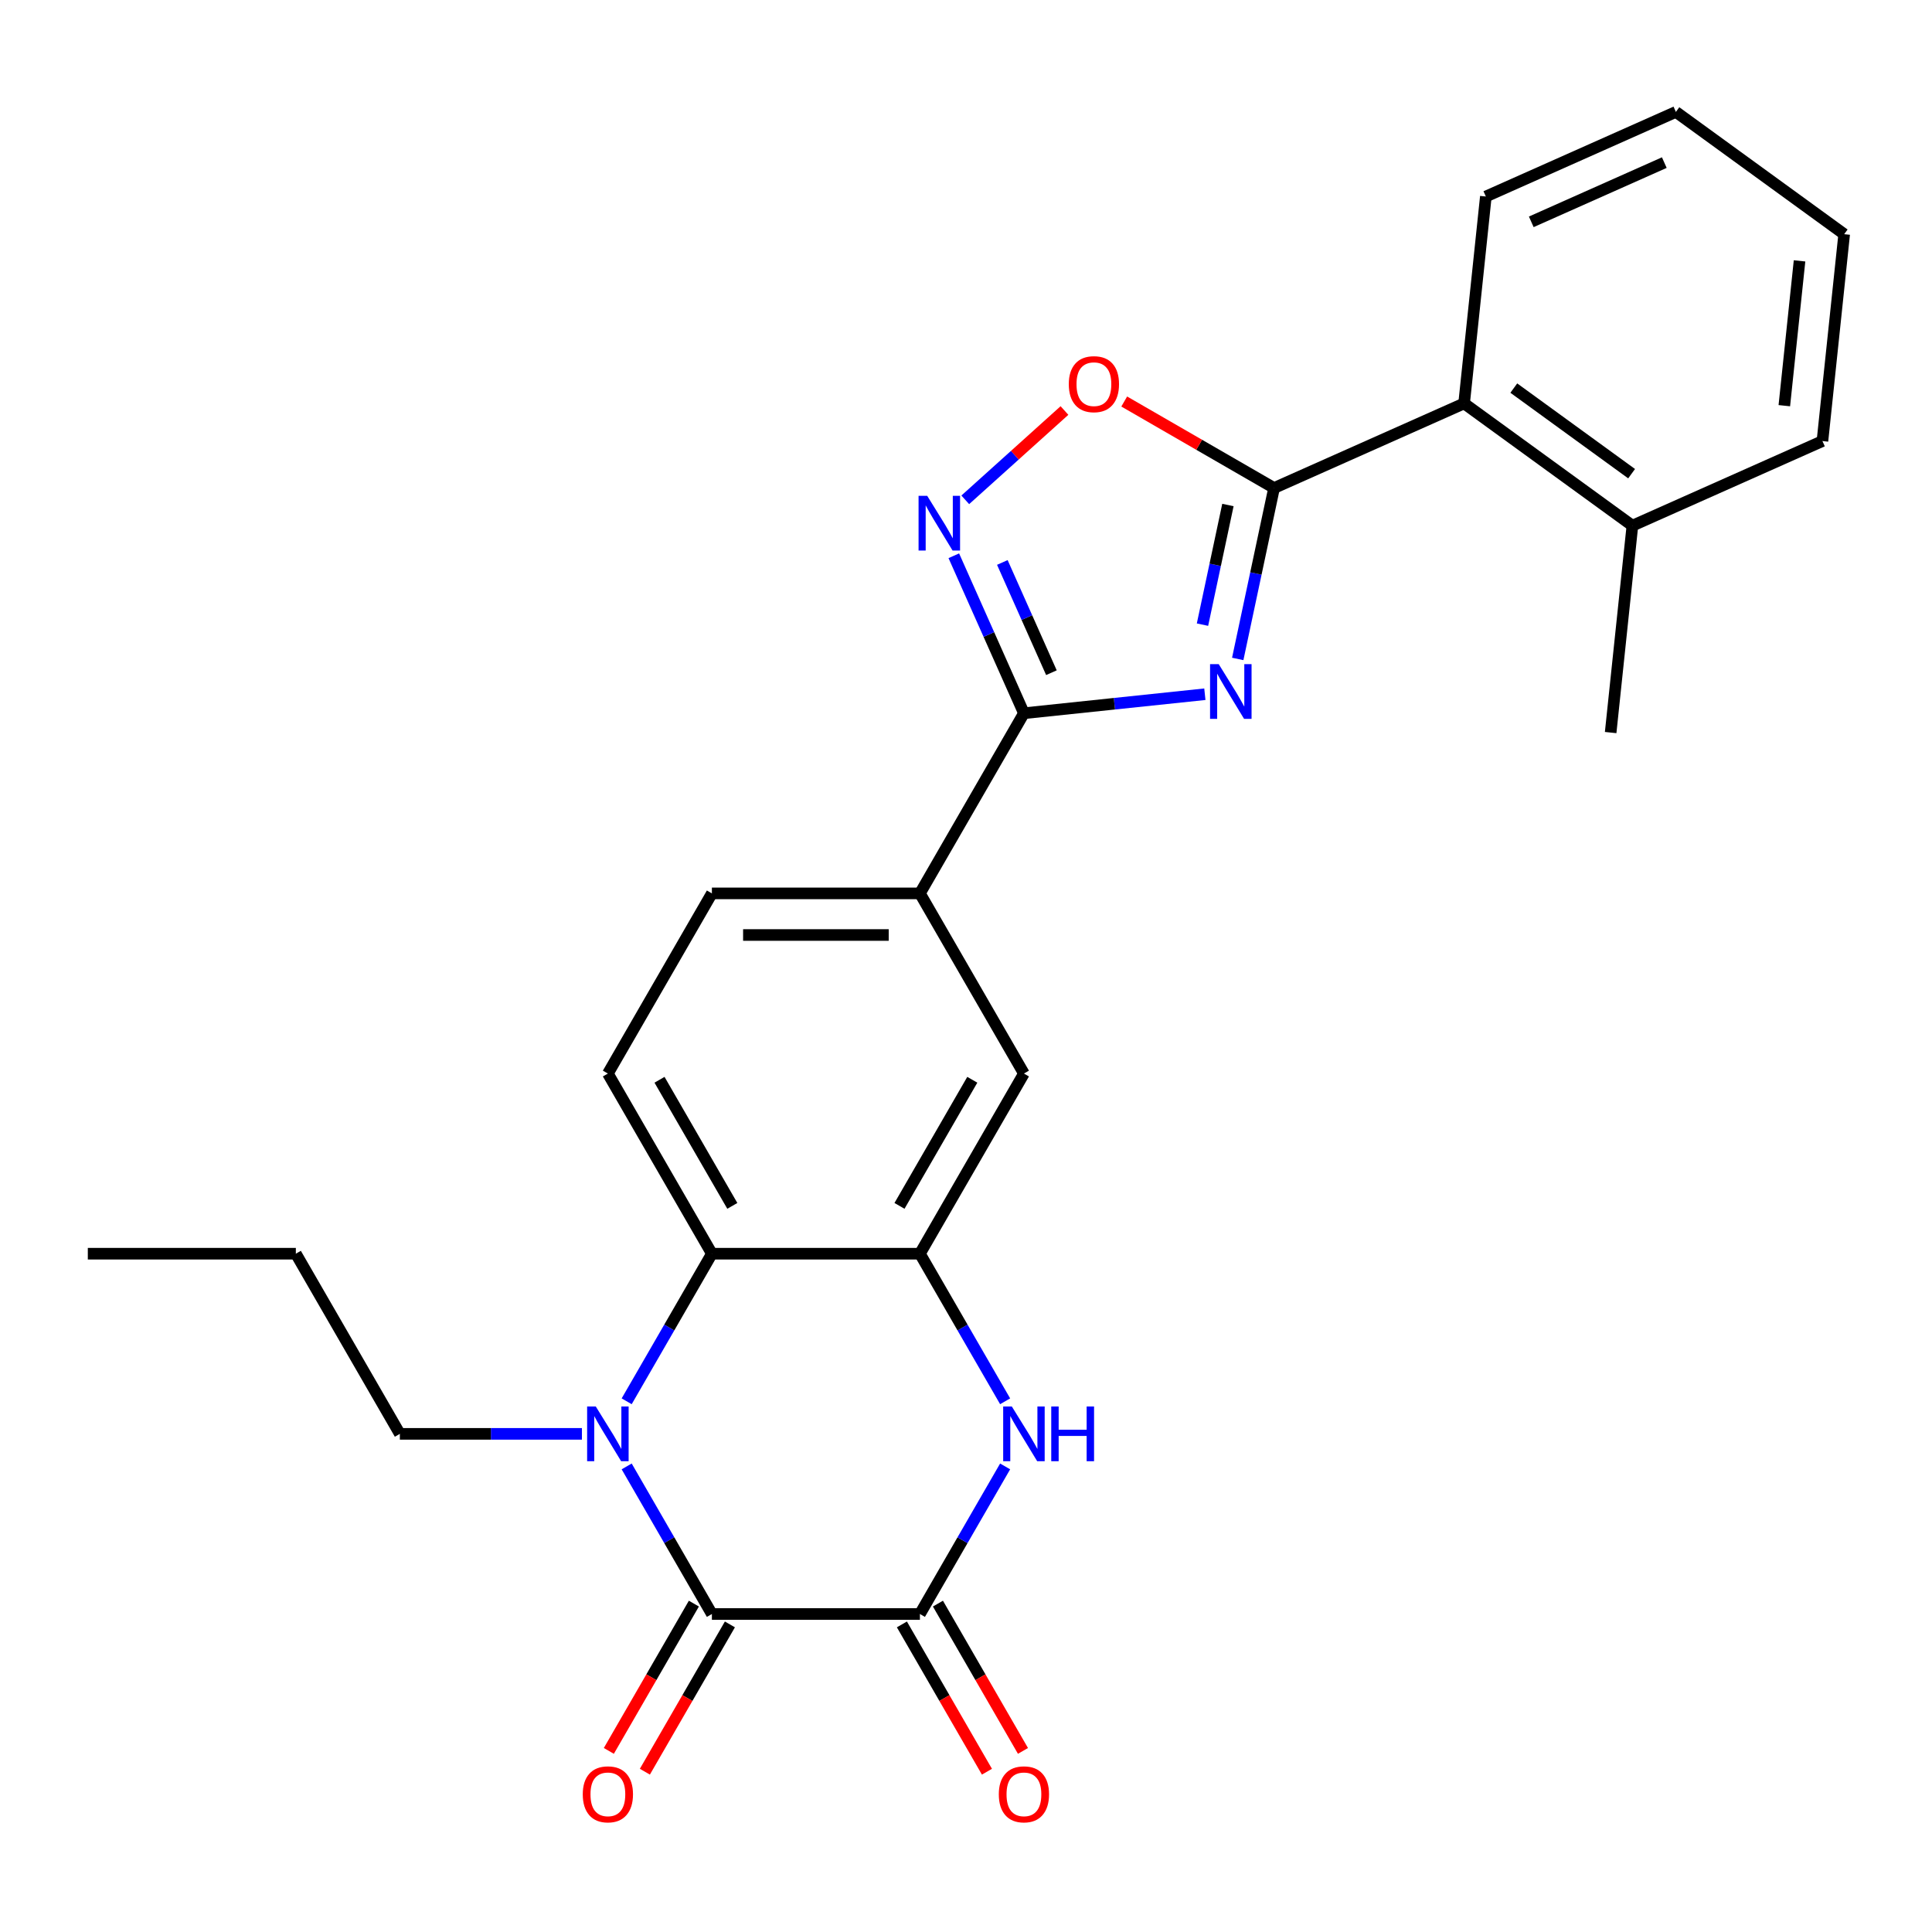 <?xml version='1.0' encoding='iso-8859-1'?>
<svg version='1.1' baseProfile='full'
              xmlns='http://www.w3.org/2000/svg'
                      xmlns:rdkit='http://www.rdkit.org/xml'
                      xmlns:xlink='http://www.w3.org/1999/xlink'
                  xml:space='preserve'
width='1000px' height='1000px' viewBox='0 0 1000 1000'>
<!-- END OF HEADER -->
<rect style='opacity:1.0;fill:#FFFFFF;stroke:none' width='1000' height='1000' x='0' y='0'> </rect>
<path class='bond-2' d='M 640.648,341.065 L 650.051,296.831' style='fill:none;fill-rule:evenodd;stroke:#0000FF;stroke-width:6px;stroke-linecap:butt;stroke-linejoin:miter;stroke-opacity:1' />
<path class='bond-2' d='M 650.051,296.831 L 659.453,252.597' style='fill:none;fill-rule:evenodd;stroke:#000000;stroke-width:6px;stroke-linecap:butt;stroke-linejoin:miter;stroke-opacity:1' />
<path class='bond-2' d='M 622.405,323.318 L 628.987,292.354' style='fill:none;fill-rule:evenodd;stroke:#0000FF;stroke-width:6px;stroke-linecap:butt;stroke-linejoin:miter;stroke-opacity:1' />
<path class='bond-2' d='M 628.987,292.354 L 635.568,261.39' style='fill:none;fill-rule:evenodd;stroke:#000000;stroke-width:6px;stroke-linecap:butt;stroke-linejoin:miter;stroke-opacity:1' />
<path class='bond-4' d='M 623.635,359.329 L 576.809,364.25' style='fill:none;fill-rule:evenodd;stroke:#0000FF;stroke-width:6px;stroke-linecap:butt;stroke-linejoin:miter;stroke-opacity:1' />
<path class='bond-4' d='M 576.809,364.25 L 529.983,369.172' style='fill:none;fill-rule:evenodd;stroke:#000000;stroke-width:6px;stroke-linecap:butt;stroke-linejoin:miter;stroke-opacity:1' />
<path class='bond-0' d='M 324.367,725.31 L 346.42,687.112' style='fill:none;fill-rule:evenodd;stroke:#0000FF;stroke-width:6px;stroke-linecap:butt;stroke-linejoin:miter;stroke-opacity:1' />
<path class='bond-0' d='M 346.42,687.112 L 368.474,648.915' style='fill:none;fill-rule:evenodd;stroke:#000000;stroke-width:6px;stroke-linecap:butt;stroke-linejoin:miter;stroke-opacity:1' />
<path class='bond-1' d='M 324.367,759.014 L 346.42,797.212' style='fill:none;fill-rule:evenodd;stroke:#0000FF;stroke-width:6px;stroke-linecap:butt;stroke-linejoin:miter;stroke-opacity:1' />
<path class='bond-1' d='M 346.42,797.212 L 368.474,835.41' style='fill:none;fill-rule:evenodd;stroke:#000000;stroke-width:6px;stroke-linecap:butt;stroke-linejoin:miter;stroke-opacity:1' />
<path class='bond-18' d='M 301.205,742.162 L 254.085,742.162' style='fill:none;fill-rule:evenodd;stroke:#0000FF;stroke-width:6px;stroke-linecap:butt;stroke-linejoin:miter;stroke-opacity:1' />
<path class='bond-18' d='M 254.085,742.162 L 206.964,742.162' style='fill:none;fill-rule:evenodd;stroke:#000000;stroke-width:6px;stroke-linecap:butt;stroke-linejoin:miter;stroke-opacity:1' />
<path class='bond-14' d='M 359.149,830.026 L 337.142,868.144' style='fill:none;fill-rule:evenodd;stroke:#000000;stroke-width:6px;stroke-linecap:butt;stroke-linejoin:miter;stroke-opacity:1' />
<path class='bond-14' d='M 337.142,868.144 L 315.134,906.262' style='fill:none;fill-rule:evenodd;stroke:#FF0000;stroke-width:6px;stroke-linecap:butt;stroke-linejoin:miter;stroke-opacity:1' />
<path class='bond-14' d='M 377.798,840.793 L 355.791,878.911' style='fill:none;fill-rule:evenodd;stroke:#000000;stroke-width:6px;stroke-linecap:butt;stroke-linejoin:miter;stroke-opacity:1' />
<path class='bond-14' d='M 355.791,878.911 L 333.784,917.029' style='fill:none;fill-rule:evenodd;stroke:#FF0000;stroke-width:6px;stroke-linecap:butt;stroke-linejoin:miter;stroke-opacity:1' />
<path class='bond-29' d='M 368.474,835.41 L 476.147,835.41' style='fill:none;fill-rule:evenodd;stroke:#000000;stroke-width:6px;stroke-linecap:butt;stroke-linejoin:miter;stroke-opacity:1' />
<path class='bond-9' d='M 659.453,252.597 L 620.675,230.208' style='fill:none;fill-rule:evenodd;stroke:#000000;stroke-width:6px;stroke-linecap:butt;stroke-linejoin:miter;stroke-opacity:1' />
<path class='bond-9' d='M 620.675,230.208 L 581.897,207.82' style='fill:none;fill-rule:evenodd;stroke:#FF0000;stroke-width:6px;stroke-linecap:butt;stroke-linejoin:miter;stroke-opacity:1' />
<path class='bond-11' d='M 659.453,252.597 L 757.817,208.802' style='fill:none;fill-rule:evenodd;stroke:#000000;stroke-width:6px;stroke-linecap:butt;stroke-linejoin:miter;stroke-opacity:1' />
<path class='bond-3' d='M 476.147,835.41 L 498.2,797.212' style='fill:none;fill-rule:evenodd;stroke:#000000;stroke-width:6px;stroke-linecap:butt;stroke-linejoin:miter;stroke-opacity:1' />
<path class='bond-3' d='M 498.2,797.212 L 520.254,759.014' style='fill:none;fill-rule:evenodd;stroke:#0000FF;stroke-width:6px;stroke-linecap:butt;stroke-linejoin:miter;stroke-opacity:1' />
<path class='bond-15' d='M 466.822,840.793 L 488.829,878.911' style='fill:none;fill-rule:evenodd;stroke:#000000;stroke-width:6px;stroke-linecap:butt;stroke-linejoin:miter;stroke-opacity:1' />
<path class='bond-15' d='M 488.829,878.911 L 510.837,917.029' style='fill:none;fill-rule:evenodd;stroke:#FF0000;stroke-width:6px;stroke-linecap:butt;stroke-linejoin:miter;stroke-opacity:1' />
<path class='bond-15' d='M 485.471,830.026 L 507.479,868.144' style='fill:none;fill-rule:evenodd;stroke:#000000;stroke-width:6px;stroke-linecap:butt;stroke-linejoin:miter;stroke-opacity:1' />
<path class='bond-15' d='M 507.479,868.144 L 529.486,906.262' style='fill:none;fill-rule:evenodd;stroke:#FF0000;stroke-width:6px;stroke-linecap:butt;stroke-linejoin:miter;stroke-opacity:1' />
<path class='bond-6' d='M 529.983,369.172 L 511.837,328.416' style='fill:none;fill-rule:evenodd;stroke:#000000;stroke-width:6px;stroke-linecap:butt;stroke-linejoin:miter;stroke-opacity:1' />
<path class='bond-6' d='M 511.837,328.416 L 493.692,287.659' style='fill:none;fill-rule:evenodd;stroke:#0000FF;stroke-width:6px;stroke-linecap:butt;stroke-linejoin:miter;stroke-opacity:1' />
<path class='bond-6' d='M 544.212,348.186 L 531.51,319.657' style='fill:none;fill-rule:evenodd;stroke:#000000;stroke-width:6px;stroke-linecap:butt;stroke-linejoin:miter;stroke-opacity:1' />
<path class='bond-6' d='M 531.51,319.657 L 518.808,291.127' style='fill:none;fill-rule:evenodd;stroke:#0000FF;stroke-width:6px;stroke-linecap:butt;stroke-linejoin:miter;stroke-opacity:1' />
<path class='bond-10' d='M 529.983,369.172 L 476.147,462.419' style='fill:none;fill-rule:evenodd;stroke:#000000;stroke-width:6px;stroke-linecap:butt;stroke-linejoin:miter;stroke-opacity:1' />
<path class='bond-5' d='M 520.254,725.31 L 498.2,687.112' style='fill:none;fill-rule:evenodd;stroke:#0000FF;stroke-width:6px;stroke-linecap:butt;stroke-linejoin:miter;stroke-opacity:1' />
<path class='bond-5' d='M 498.2,687.112 L 476.147,648.915' style='fill:none;fill-rule:evenodd;stroke:#000000;stroke-width:6px;stroke-linecap:butt;stroke-linejoin:miter;stroke-opacity:1' />
<path class='bond-26' d='M 499.62,258.714 L 525.293,235.598' style='fill:none;fill-rule:evenodd;stroke:#0000FF;stroke-width:6px;stroke-linecap:butt;stroke-linejoin:miter;stroke-opacity:1' />
<path class='bond-26' d='M 525.293,235.598 L 550.965,212.482' style='fill:none;fill-rule:evenodd;stroke:#FF0000;stroke-width:6px;stroke-linecap:butt;stroke-linejoin:miter;stroke-opacity:1' />
<path class='bond-7' d='M 476.147,648.915 L 529.983,555.667' style='fill:none;fill-rule:evenodd;stroke:#000000;stroke-width:6px;stroke-linecap:butt;stroke-linejoin:miter;stroke-opacity:1' />
<path class='bond-7' d='M 465.573,624.16 L 503.258,558.887' style='fill:none;fill-rule:evenodd;stroke:#000000;stroke-width:6px;stroke-linecap:butt;stroke-linejoin:miter;stroke-opacity:1' />
<path class='bond-27' d='M 476.147,648.915 L 368.474,648.915' style='fill:none;fill-rule:evenodd;stroke:#000000;stroke-width:6px;stroke-linecap:butt;stroke-linejoin:miter;stroke-opacity:1' />
<path class='bond-8' d='M 368.474,648.915 L 314.637,555.667' style='fill:none;fill-rule:evenodd;stroke:#000000;stroke-width:6px;stroke-linecap:butt;stroke-linejoin:miter;stroke-opacity:1' />
<path class='bond-8' d='M 379.048,624.16 L 341.362,558.887' style='fill:none;fill-rule:evenodd;stroke:#000000;stroke-width:6px;stroke-linecap:butt;stroke-linejoin:miter;stroke-opacity:1' />
<path class='bond-12' d='M 476.147,462.419 L 529.983,555.667' style='fill:none;fill-rule:evenodd;stroke:#000000;stroke-width:6px;stroke-linecap:butt;stroke-linejoin:miter;stroke-opacity:1' />
<path class='bond-16' d='M 476.147,462.419 L 368.474,462.419' style='fill:none;fill-rule:evenodd;stroke:#000000;stroke-width:6px;stroke-linecap:butt;stroke-linejoin:miter;stroke-opacity:1' />
<path class='bond-16' d='M 459.996,483.954 L 384.625,483.954' style='fill:none;fill-rule:evenodd;stroke:#000000;stroke-width:6px;stroke-linecap:butt;stroke-linejoin:miter;stroke-opacity:1' />
<path class='bond-17' d='M 757.817,208.802 L 844.926,272.091' style='fill:none;fill-rule:evenodd;stroke:#000000;stroke-width:6px;stroke-linecap:butt;stroke-linejoin:miter;stroke-opacity:1' />
<path class='bond-17' d='M 783.541,200.874 L 844.518,245.176' style='fill:none;fill-rule:evenodd;stroke:#000000;stroke-width:6px;stroke-linecap:butt;stroke-linejoin:miter;stroke-opacity:1' />
<path class='bond-19' d='M 757.817,208.802 L 769.072,101.719' style='fill:none;fill-rule:evenodd;stroke:#000000;stroke-width:6px;stroke-linecap:butt;stroke-linejoin:miter;stroke-opacity:1' />
<path class='bond-13' d='M 314.637,555.667 L 368.474,462.419' style='fill:none;fill-rule:evenodd;stroke:#000000;stroke-width:6px;stroke-linecap:butt;stroke-linejoin:miter;stroke-opacity:1' />
<path class='bond-20' d='M 844.926,272.091 L 833.671,379.174' style='fill:none;fill-rule:evenodd;stroke:#000000;stroke-width:6px;stroke-linecap:butt;stroke-linejoin:miter;stroke-opacity:1' />
<path class='bond-21' d='M 844.926,272.091 L 943.291,228.296' style='fill:none;fill-rule:evenodd;stroke:#000000;stroke-width:6px;stroke-linecap:butt;stroke-linejoin:miter;stroke-opacity:1' />
<path class='bond-22' d='M 206.964,742.162 L 153.128,648.915' style='fill:none;fill-rule:evenodd;stroke:#000000;stroke-width:6px;stroke-linecap:butt;stroke-linejoin:miter;stroke-opacity:1' />
<path class='bond-23' d='M 769.072,101.719 L 867.436,57.925' style='fill:none;fill-rule:evenodd;stroke:#000000;stroke-width:6px;stroke-linecap:butt;stroke-linejoin:miter;stroke-opacity:1' />
<path class='bond-23' d='M 792.585,114.823 L 861.44,84.166' style='fill:none;fill-rule:evenodd;stroke:#000000;stroke-width:6px;stroke-linecap:butt;stroke-linejoin:miter;stroke-opacity:1' />
<path class='bond-28' d='M 943.291,228.296 L 954.545,121.213' style='fill:none;fill-rule:evenodd;stroke:#000000;stroke-width:6px;stroke-linecap:butt;stroke-linejoin:miter;stroke-opacity:1' />
<path class='bond-28' d='M 923.562,209.983 L 931.441,135.025' style='fill:none;fill-rule:evenodd;stroke:#000000;stroke-width:6px;stroke-linecap:butt;stroke-linejoin:miter;stroke-opacity:1' />
<path class='bond-24' d='M 153.128,648.915 L 45.455,648.915' style='fill:none;fill-rule:evenodd;stroke:#000000;stroke-width:6px;stroke-linecap:butt;stroke-linejoin:miter;stroke-opacity:1' />
<path class='bond-25' d='M 867.436,57.925 L 954.545,121.213' style='fill:none;fill-rule:evenodd;stroke:#000000;stroke-width:6px;stroke-linecap:butt;stroke-linejoin:miter;stroke-opacity:1' />
<path  class='atom-0' d='M 630.806 343.757
L 640.086 358.757
Q 641.006 360.237, 642.486 362.917
Q 643.966 365.597, 644.046 365.757
L 644.046 343.757
L 647.806 343.757
L 647.806 372.077
L 643.926 372.077
L 633.966 355.677
Q 632.806 353.757, 631.566 351.557
Q 630.366 349.357, 630.006 348.677
L 630.006 372.077
L 626.326 372.077
L 626.326 343.757
L 630.806 343.757
' fill='#0000FF'/>
<path  class='atom-1' d='M 308.377 728.002
L 317.657 743.002
Q 318.577 744.482, 320.057 747.162
Q 321.537 749.842, 321.617 750.002
L 321.617 728.002
L 325.377 728.002
L 325.377 756.322
L 321.497 756.322
L 311.537 739.922
Q 310.377 738.002, 309.137 735.802
Q 307.937 733.602, 307.577 732.922
L 307.577 756.322
L 303.897 756.322
L 303.897 728.002
L 308.377 728.002
' fill='#0000FF'/>
<path  class='atom-6' d='M 523.723 728.002
L 533.003 743.002
Q 533.923 744.482, 535.403 747.162
Q 536.883 749.842, 536.963 750.002
L 536.963 728.002
L 540.723 728.002
L 540.723 756.322
L 536.843 756.322
L 526.883 739.922
Q 525.723 738.002, 524.483 735.802
Q 523.283 733.602, 522.923 732.922
L 522.923 756.322
L 519.243 756.322
L 519.243 728.002
L 523.723 728.002
' fill='#0000FF'/>
<path  class='atom-6' d='M 544.123 728.002
L 547.963 728.002
L 547.963 740.042
L 562.443 740.042
L 562.443 728.002
L 566.283 728.002
L 566.283 756.322
L 562.443 756.322
L 562.443 743.242
L 547.963 743.242
L 547.963 756.322
L 544.123 756.322
L 544.123 728.002
' fill='#0000FF'/>
<path  class='atom-7' d='M 479.929 256.648
L 489.209 271.648
Q 490.129 273.128, 491.609 275.808
Q 493.089 278.488, 493.169 278.648
L 493.169 256.648
L 496.929 256.648
L 496.929 284.968
L 493.049 284.968
L 483.089 268.568
Q 481.929 266.648, 480.689 264.448
Q 479.489 262.248, 479.129 261.568
L 479.129 284.968
L 475.449 284.968
L 475.449 256.648
L 479.929 256.648
' fill='#0000FF'/>
<path  class='atom-10' d='M 553.205 198.84
Q 553.205 192.04, 556.565 188.24
Q 559.925 184.44, 566.205 184.44
Q 572.485 184.44, 575.845 188.24
Q 579.205 192.04, 579.205 198.84
Q 579.205 205.72, 575.805 209.64
Q 572.405 213.52, 566.205 213.52
Q 559.965 213.52, 556.565 209.64
Q 553.205 205.76, 553.205 198.84
M 566.205 210.32
Q 570.525 210.32, 572.845 207.44
Q 575.205 204.52, 575.205 198.84
Q 575.205 193.28, 572.845 190.48
Q 570.525 187.64, 566.205 187.64
Q 561.885 187.64, 559.525 190.44
Q 557.205 193.24, 557.205 198.84
Q 557.205 204.56, 559.525 207.44
Q 561.885 210.32, 566.205 210.32
' fill='#FF0000'/>
<path  class='atom-15' d='M 301.637 928.737
Q 301.637 921.937, 304.997 918.137
Q 308.357 914.337, 314.637 914.337
Q 320.917 914.337, 324.277 918.137
Q 327.637 921.937, 327.637 928.737
Q 327.637 935.617, 324.237 939.537
Q 320.837 943.417, 314.637 943.417
Q 308.397 943.417, 304.997 939.537
Q 301.637 935.657, 301.637 928.737
M 314.637 940.217
Q 318.957 940.217, 321.277 937.337
Q 323.637 934.417, 323.637 928.737
Q 323.637 923.177, 321.277 920.377
Q 318.957 917.537, 314.637 917.537
Q 310.317 917.537, 307.957 920.337
Q 305.637 923.137, 305.637 928.737
Q 305.637 934.457, 307.957 937.337
Q 310.317 940.217, 314.637 940.217
' fill='#FF0000'/>
<path  class='atom-16' d='M 516.983 928.737
Q 516.983 921.937, 520.343 918.137
Q 523.703 914.337, 529.983 914.337
Q 536.263 914.337, 539.623 918.137
Q 542.983 921.937, 542.983 928.737
Q 542.983 935.617, 539.583 939.537
Q 536.183 943.417, 529.983 943.417
Q 523.743 943.417, 520.343 939.537
Q 516.983 935.657, 516.983 928.737
M 529.983 940.217
Q 534.303 940.217, 536.623 937.337
Q 538.983 934.417, 538.983 928.737
Q 538.983 923.177, 536.623 920.377
Q 534.303 917.537, 529.983 917.537
Q 525.663 917.537, 523.303 920.337
Q 520.983 923.137, 520.983 928.737
Q 520.983 934.457, 523.303 937.337
Q 525.663 940.217, 529.983 940.217
' fill='#FF0000'/>
</svg>
